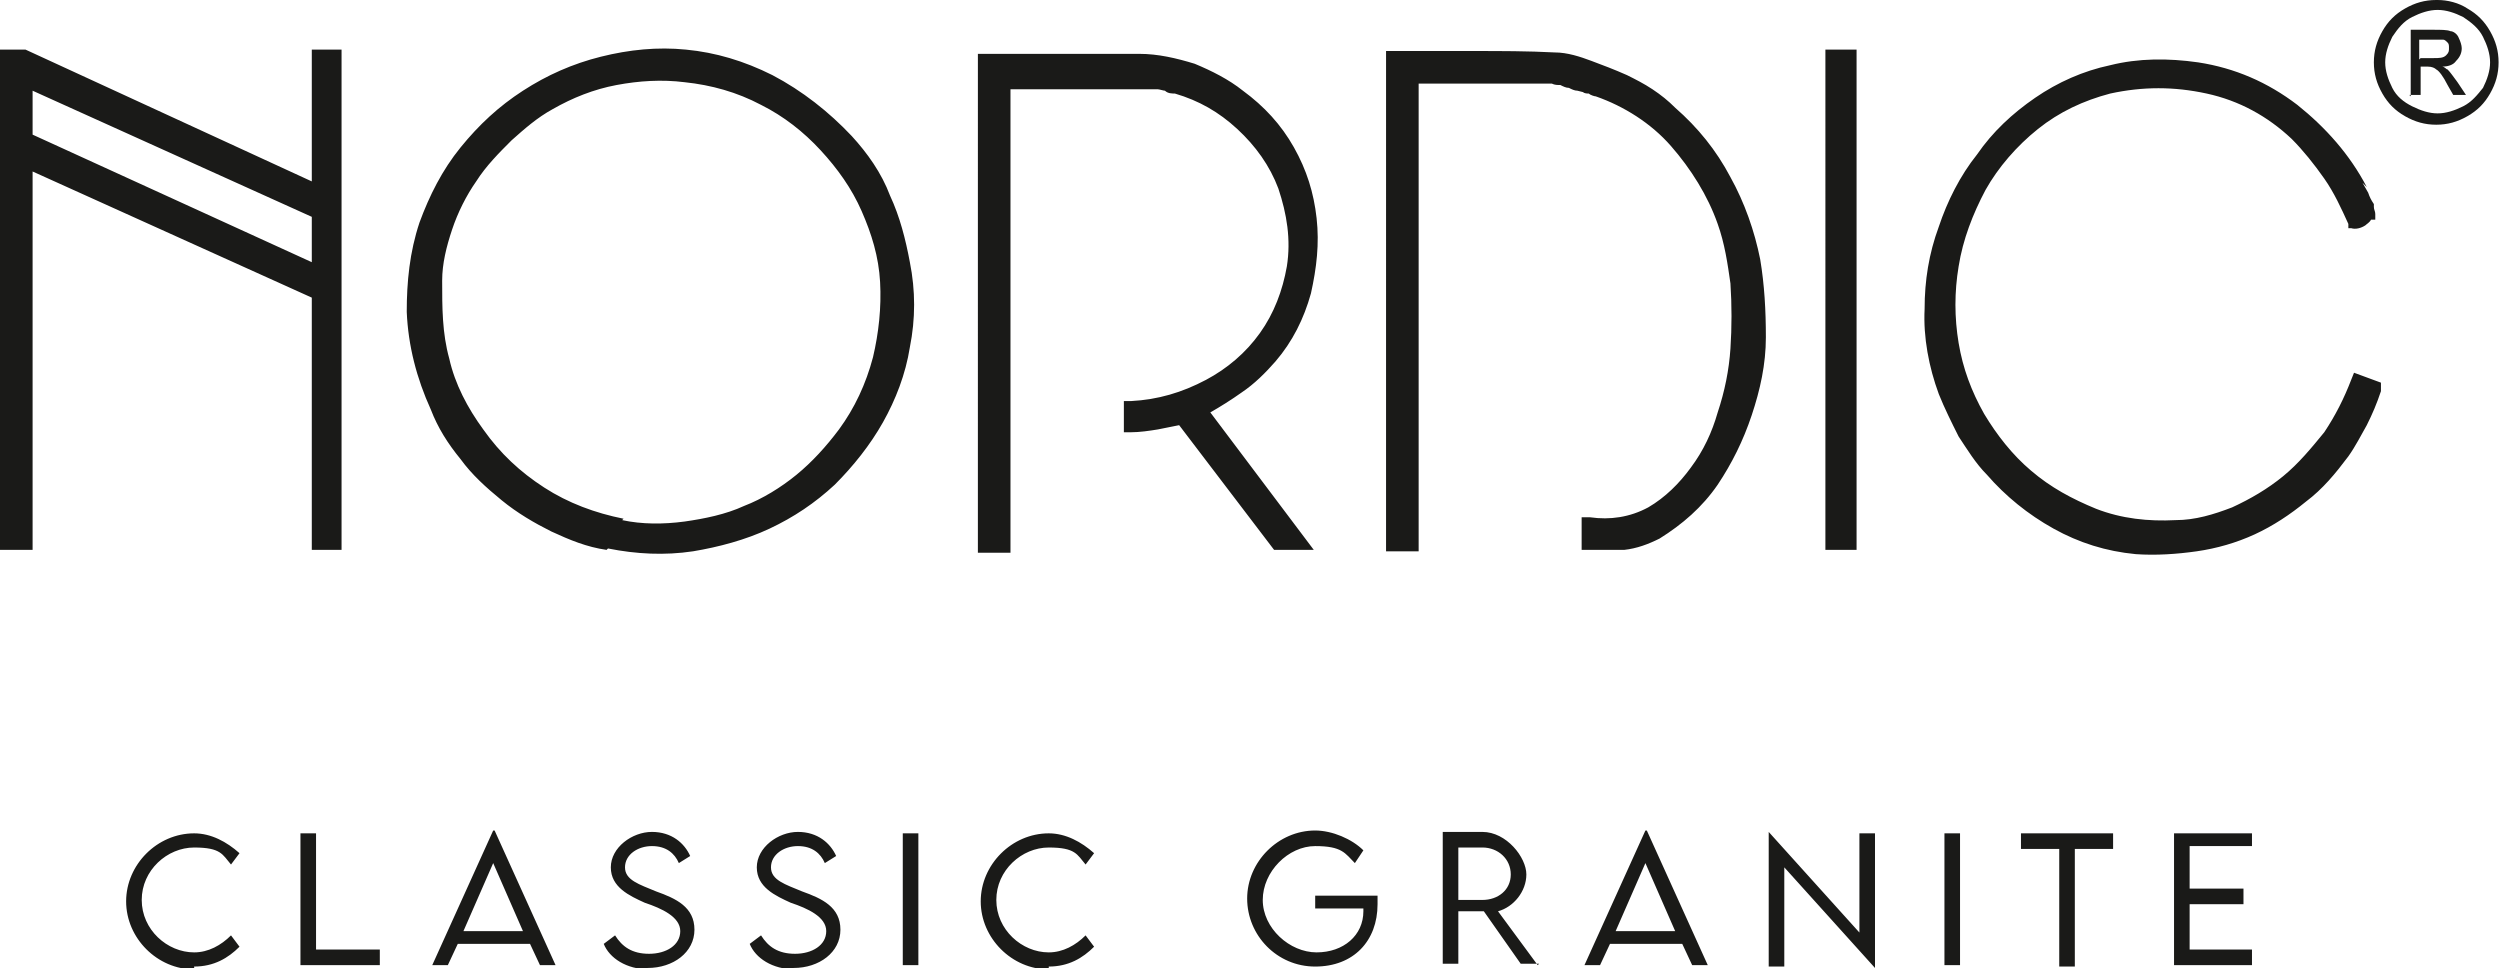 <svg viewBox="0 0 176.4 68.3" version="1.1" xmlns="http://www.w3.org/2000/svg" data-sanitized-data-name="Warstwa 1" data-name="Warstwa 1" id="Warstwa_1">
  <defs>
    <style>
      .cls-1, .cls-2 {
        fill: #1a1a18;
        stroke-width: 0px;
      }

      .cls-2 {
        fill-rule: evenodd;
      }
    </style>
  </defs>
  <path d="M43.9,36.7c1.4.3,2.9.3,4.4.1,1.4-.2,2.9-.5,4.2-1.1,1.3-.5,2.6-1.3,3.7-2.2,1.1-.9,2.1-2,3-3.2,1.1-1.5,1.9-3.2,2.4-5.1.4-1.7.6-3.5.5-5.3-.1-1.8-.6-3.4-1.3-5-.7-1.6-1.7-3-2.9-4.3-1.2-1.3-2.6-2.4-4.2-3.2-1.7-.9-3.5-1.4-5.4-1.6-1.6-.2-3.2-.1-4.8.2-1.6.3-3.1.9-4.5,1.7-1.1.6-2,1.4-2.9,2.2-.9.9-1.8,1.8-2.5,2.9-.7,1-1.3,2.2-1.7,3.4-.4,1.2-.7,2.4-.7,3.6,0,1.9,0,3.7.5,5.5.4,1.8,1.3,3.5,2.4,5,1.2,1.7,2.6,3,4.3,4.1,1.7,1.1,3.6,1.8,5.6,2.2M166.7,12.9c.1.2.3.5.4.7.1.3.2.5.4.8h0c0,.1,0,.2,0,.2,0,.2.1.3.1.5v.4h-.3c-.1.2-.3.3-.4.4-.3.2-.7.3-1,.2h-.2c0,0,0-.3,0-.3-.5-1.1-1-2.2-1.7-3.2-.7-1-1.5-2-2.3-2.8-1.7-1.6-3.7-2.7-6-3.2s-4.5-.5-6.8,0c-1.9.5-3.6,1.3-5.1,2.5-1.5,1.2-2.8,2.7-3.7,4.3-.9,1.7-1.6,3.5-1.9,5.4-.3,1.8-.3,3.6,0,5.4.3,1.8.9,3.4,1.8,5,.9,1.5,2,2.9,3.3,4,1.4,1.2,2.9,2,4.6,2.7,1.8.7,3.7.9,5.6.8,1.4,0,2.7-.4,4-.9,1.3-.6,2.5-1.3,3.6-2.2s2-2,2.9-3.1c.8-1.2,1.4-2.4,1.9-3.7l.2-.5,1.9.7v.6h0c-.3.9-.6,1.6-1,2.4-.4.7-.8,1.5-1.3,2.2-.9,1.2-1.8,2.3-3,3.2-1.1.9-2.3,1.7-3.6,2.3-1.3.6-2.7,1-4.1,1.2-1.4.2-2.9.3-4.3.2-2.1-.2-4-.8-5.8-1.8-1.8-1-3.4-2.3-4.7-3.8-.8-.8-1.4-1.8-2-2.7-.5-1-1-2-1.4-3-.7-1.9-1.1-4-1-6,0-2,.3-3.9,1-5.8.6-1.8,1.5-3.6,2.7-5.1,1.1-1.6,2.5-2.9,4.1-4,1.6-1.1,3.4-1.9,5.3-2.3,2-.5,4.1-.5,6.2-.2,2.6.4,4.9,1.4,7,3,2,1.6,3.7,3.5,4.9,5.8h0ZM131,3.5v35.3h-2.2V3.5h2.2ZM111.3,6.4h0c-.2,0-.4-.1-.6-.2-.2,0-.4-.1-.6-.2-.2,0-.4,0-.6-.1,0,0-.1,0-.2,0h-9.2v33h-2.3V3.6h6.2c1.9,0,3.8,0,5.7.1h0c.9,0,1.8.3,2.6.6.8.3,1.6.6,2.5,1,.6.3,1.2.6,1.8,1,.6.4,1.1.8,1.6,1.3,1.6,1.4,2.9,3,3.9,4.9,1,1.8,1.7,3.8,2.1,5.8.3,1.8.4,3.6.4,5.5,0,1.9-.4,3.7-1,5.5-.6,1.8-1.4,3.4-2.4,4.9-1.1,1.6-2.5,2.8-4.1,3.8-.8.4-1.6.7-2.5.8-.8,0-1.7,0-2.5,0h-.5v-2.3h.6c1.4.2,2.8,0,4.1-.7,1.2-.7,2.2-1.7,3-2.8.9-1.2,1.5-2.5,1.9-3.9.5-1.5.8-3,.9-4.5s.1-3.1,0-4.6c-.2-1.4-.4-2.8-.9-4.2-.7-2-1.9-3.9-3.3-5.5s-3.3-2.8-5.3-3.5h0s0,0,0,0c-.1,0-.4-.1-.5-.2-.1,0-.3,0-.4-.1h0ZM83.2,30l-1.5.3c-.6.1-1.3.2-1.9.2h-.5v-2.2h.5c1.9-.1,3.6-.6,5.3-1.5,1.5-.8,2.8-1.9,3.8-3.3,1-1.4,1.6-3,1.9-4.7.3-1.9,0-3.7-.6-5.5-.6-1.6-1.6-3-2.9-4.2-1.3-1.2-2.7-2-4.4-2.5-.2,0-.5,0-.7-.2-.1,0-.4-.1-.5-.1-.1,0-.3,0-.4,0,0,0-.2,0-.2,0h-9.8v32.7h-2.3V3.8h11.4c1.3,0,2.6.3,3.9.7,1.2.5,2.4,1.1,3.4,1.9,1.5,1.1,2.7,2.4,3.6,4,.9,1.6,1.4,3.2,1.6,5s0,3.5-.4,5.3c-.5,1.8-1.3,3.4-2.5,4.8-.7.8-1.5,1.6-2.4,2.2-.7.5-1.5,1-2.2,1.4l7.3,9.7h-2.8l-6.7-8.8h0ZM42.8,38.8c-1.4-.2-2.6-.7-3.9-1.3-1.2-.6-2.4-1.3-3.5-2.2-1.1-.9-2.1-1.8-2.9-2.9-.9-1.1-1.6-2.2-2.1-3.5-1-2.2-1.6-4.5-1.7-6.9,0-2.1.2-4.2.9-6.3.7-1.9,1.6-3.7,2.9-5.3,1.3-1.6,2.7-2.9,4.4-4s3.5-1.9,5.5-2.4c2-.5,4-.7,6-.5,2.1.2,4.1.8,6.1,1.8,2.1,1.1,4,2.6,5.6,4.3,1.1,1.2,2.1,2.6,2.7,4.2.7,1.5,1.1,3.1,1.4,4.7.4,2,.4,4,0,6-.3,1.9-1,3.7-1.9,5.3-.9,1.6-2.1,3.1-3.4,4.4-1.4,1.3-2.9,2.3-4.6,3.1-1.7.8-3.6,1.3-5.4,1.6-2,.3-4,.2-6-.2h0ZM22,18.5v-3.2L2.3,6.4v3.1l19.7,9ZM22,12.8V3.5h2.1v35.3h-2.1v-17.8L2.3,12.1v26.7H0V3.5h1.8l20.2,9.3h0Z" class="cls-2"></path>
  <path d="M170.8,4.1h.9c.4,0,.7,0,.9-.2s.2-.3.2-.5,0-.3-.1-.4-.2-.2-.3-.2c-.1,0-.4,0-.8,0h-.9v1.4h0ZM170.1,6.8V2.1h1.6c.5,0,1,0,1.2.1.2,0,.5.2.6.5.1.2.2.5.2.7,0,.3-.1.6-.4.9-.2.3-.6.4-1,.4.2,0,.3.2.4.2.2.2.4.5.7.9l.6.9h-.9l-.4-.7c-.3-.6-.6-1-.8-1.1-.1-.1-.3-.2-.6-.2h-.5v2h-.8,0ZM172,.7c-.6,0-1.2.2-1.8.5-.6.3-1,.8-1.4,1.4-.3.6-.5,1.2-.5,1.8s.2,1.2.5,1.8c.3.6.8,1,1.4,1.3.6.3,1.2.5,1.8.5s1.2-.2,1.8-.5c.6-.3,1-.8,1.4-1.3.3-.6.5-1.2.5-1.8s-.2-1.2-.5-1.8-.8-1-1.4-1.4c-.6-.3-1.2-.5-1.8-.5h0ZM172,0c.7,0,1.5.2,2.1.6.7.4,1.2.9,1.6,1.6s.6,1.4.6,2.2-.2,1.5-.6,2.2c-.4.7-.9,1.2-1.6,1.6-.7.4-1.4.6-2.2.6s-1.5-.2-2.2-.6c-.7-.4-1.2-.9-1.6-1.6-.4-.7-.6-1.4-.6-2.2s.2-1.5.6-2.2c.4-.7.9-1.2,1.6-1.6.7-.4,1.4-.6,2.2-.6h0Z" class="cls-1"></path>
  <path d="M158.9,59.8v-1h-5.5v9.3h5.5v-1.1h-4.4v-3.2h3.8v-1.1h-3.8v-3h4.4ZM149.1,58.8h-6.5v1.1h2.7v8.3h1.1v-8.3h2.7v-1.1h0ZM137.2,68.1h1.1v-9.3h-1.1v9.3ZM131.2,58.8v7l-6.4-7.1h0v9.5h1.1v-7l6.4,7.1h0v-9.5h-1.1ZM114,65.7l2.1-4.8,2.1,4.8h-4.3ZM119.4,68.1h1.1l-4.3-9.5h-.1l-4.3,9.5h1.1l.7-1.5h5.1l.7,1.5h0ZM102.9,63.6v-3.8h1.7c1.1,0,2,.8,2,1.9s-.9,1.8-2,1.8h-1.7ZM108.5,68.1l-2.8-3.8c1.1-.3,2-1.4,2-2.6s-1.4-3-3.1-3h-2.8v9.3h1.1v-3.7h1.8l2.6,3.7h1.3,0ZM97.2,63.2h-4.4v.9h3.4v.2c0,1.7-1.4,2.9-3.3,2.9s-3.8-1.7-3.8-3.7,1.8-3.8,3.7-3.8,2.1.5,2.8,1.2l.6-.9c-.8-.8-2.2-1.4-3.4-1.4-2.6,0-4.8,2.2-4.8,4.8s2.1,4.8,4.8,4.8,4.4-1.8,4.4-4.4,0-.5,0-.7h0ZM74,68.2c1.4,0,2.4-.6,3.2-1.4l-.6-.8c-.7.7-1.6,1.2-2.6,1.2-1.9,0-3.7-1.6-3.7-3.7s1.8-3.7,3.7-3.7,2,.5,2.6,1.2l.6-.8c-.9-.8-2-1.4-3.2-1.4-2.6,0-4.8,2.2-4.8,4.8s2.2,4.8,4.8,4.8ZM63.7,68.1h1.1v-9.3h-1.1v9.3ZM56,68.3c1.8,0,3.3-1.1,3.3-2.7s-1.3-2.2-2.7-2.7c-1.2-.5-2.2-.8-2.2-1.7s.9-1.5,1.9-1.5,1.6.5,1.9,1.2l.8-.5c-.4-.9-1.3-1.7-2.7-1.7s-2.9,1.1-2.9,2.5,1.3,2,2.4,2.5c1.2.4,2.5,1,2.5,2s-1,1.6-2.2,1.6-1.9-.5-2.4-1.3l-.8.6c.4,1,1.6,1.8,3.2,1.8h0ZM45.7,68.3c1.8,0,3.3-1.1,3.3-2.7s-1.3-2.2-2.7-2.7c-1.2-.5-2.2-.8-2.2-1.7s.9-1.5,1.9-1.5,1.6.5,1.9,1.2l.8-.5c-.4-.9-1.3-1.7-2.7-1.7s-2.9,1.1-2.9,2.5,1.3,2,2.4,2.5c1.2.4,2.5,1,2.5,2s-1,1.6-2.2,1.6-1.9-.5-2.4-1.3l-.8.6c.4,1,1.6,1.8,3.2,1.8h0ZM32.7,65.7l2.1-4.8,2.1,4.8h-4.3ZM38.1,68.1h1.1l-4.3-9.5h-.1l-4.3,9.5h1.1l.7-1.5h5.1l.7,1.5h0ZM22.3,67.1v-8.3h-1.1v9.3h5.6v-1.1s-4.6,0-4.6,0ZM13.7,68.2c1.4,0,2.4-.6,3.2-1.4l-.6-.8c-.7.7-1.6,1.2-2.6,1.2-1.9,0-3.7-1.6-3.7-3.7s1.8-3.7,3.7-3.7,2,.5,2.6,1.2l.6-.8c-.9-.8-2-1.4-3.2-1.4-2.6,0-4.8,2.2-4.8,4.8s2.2,4.8,4.8,4.8Z" class="cls-1"></path>
</svg>